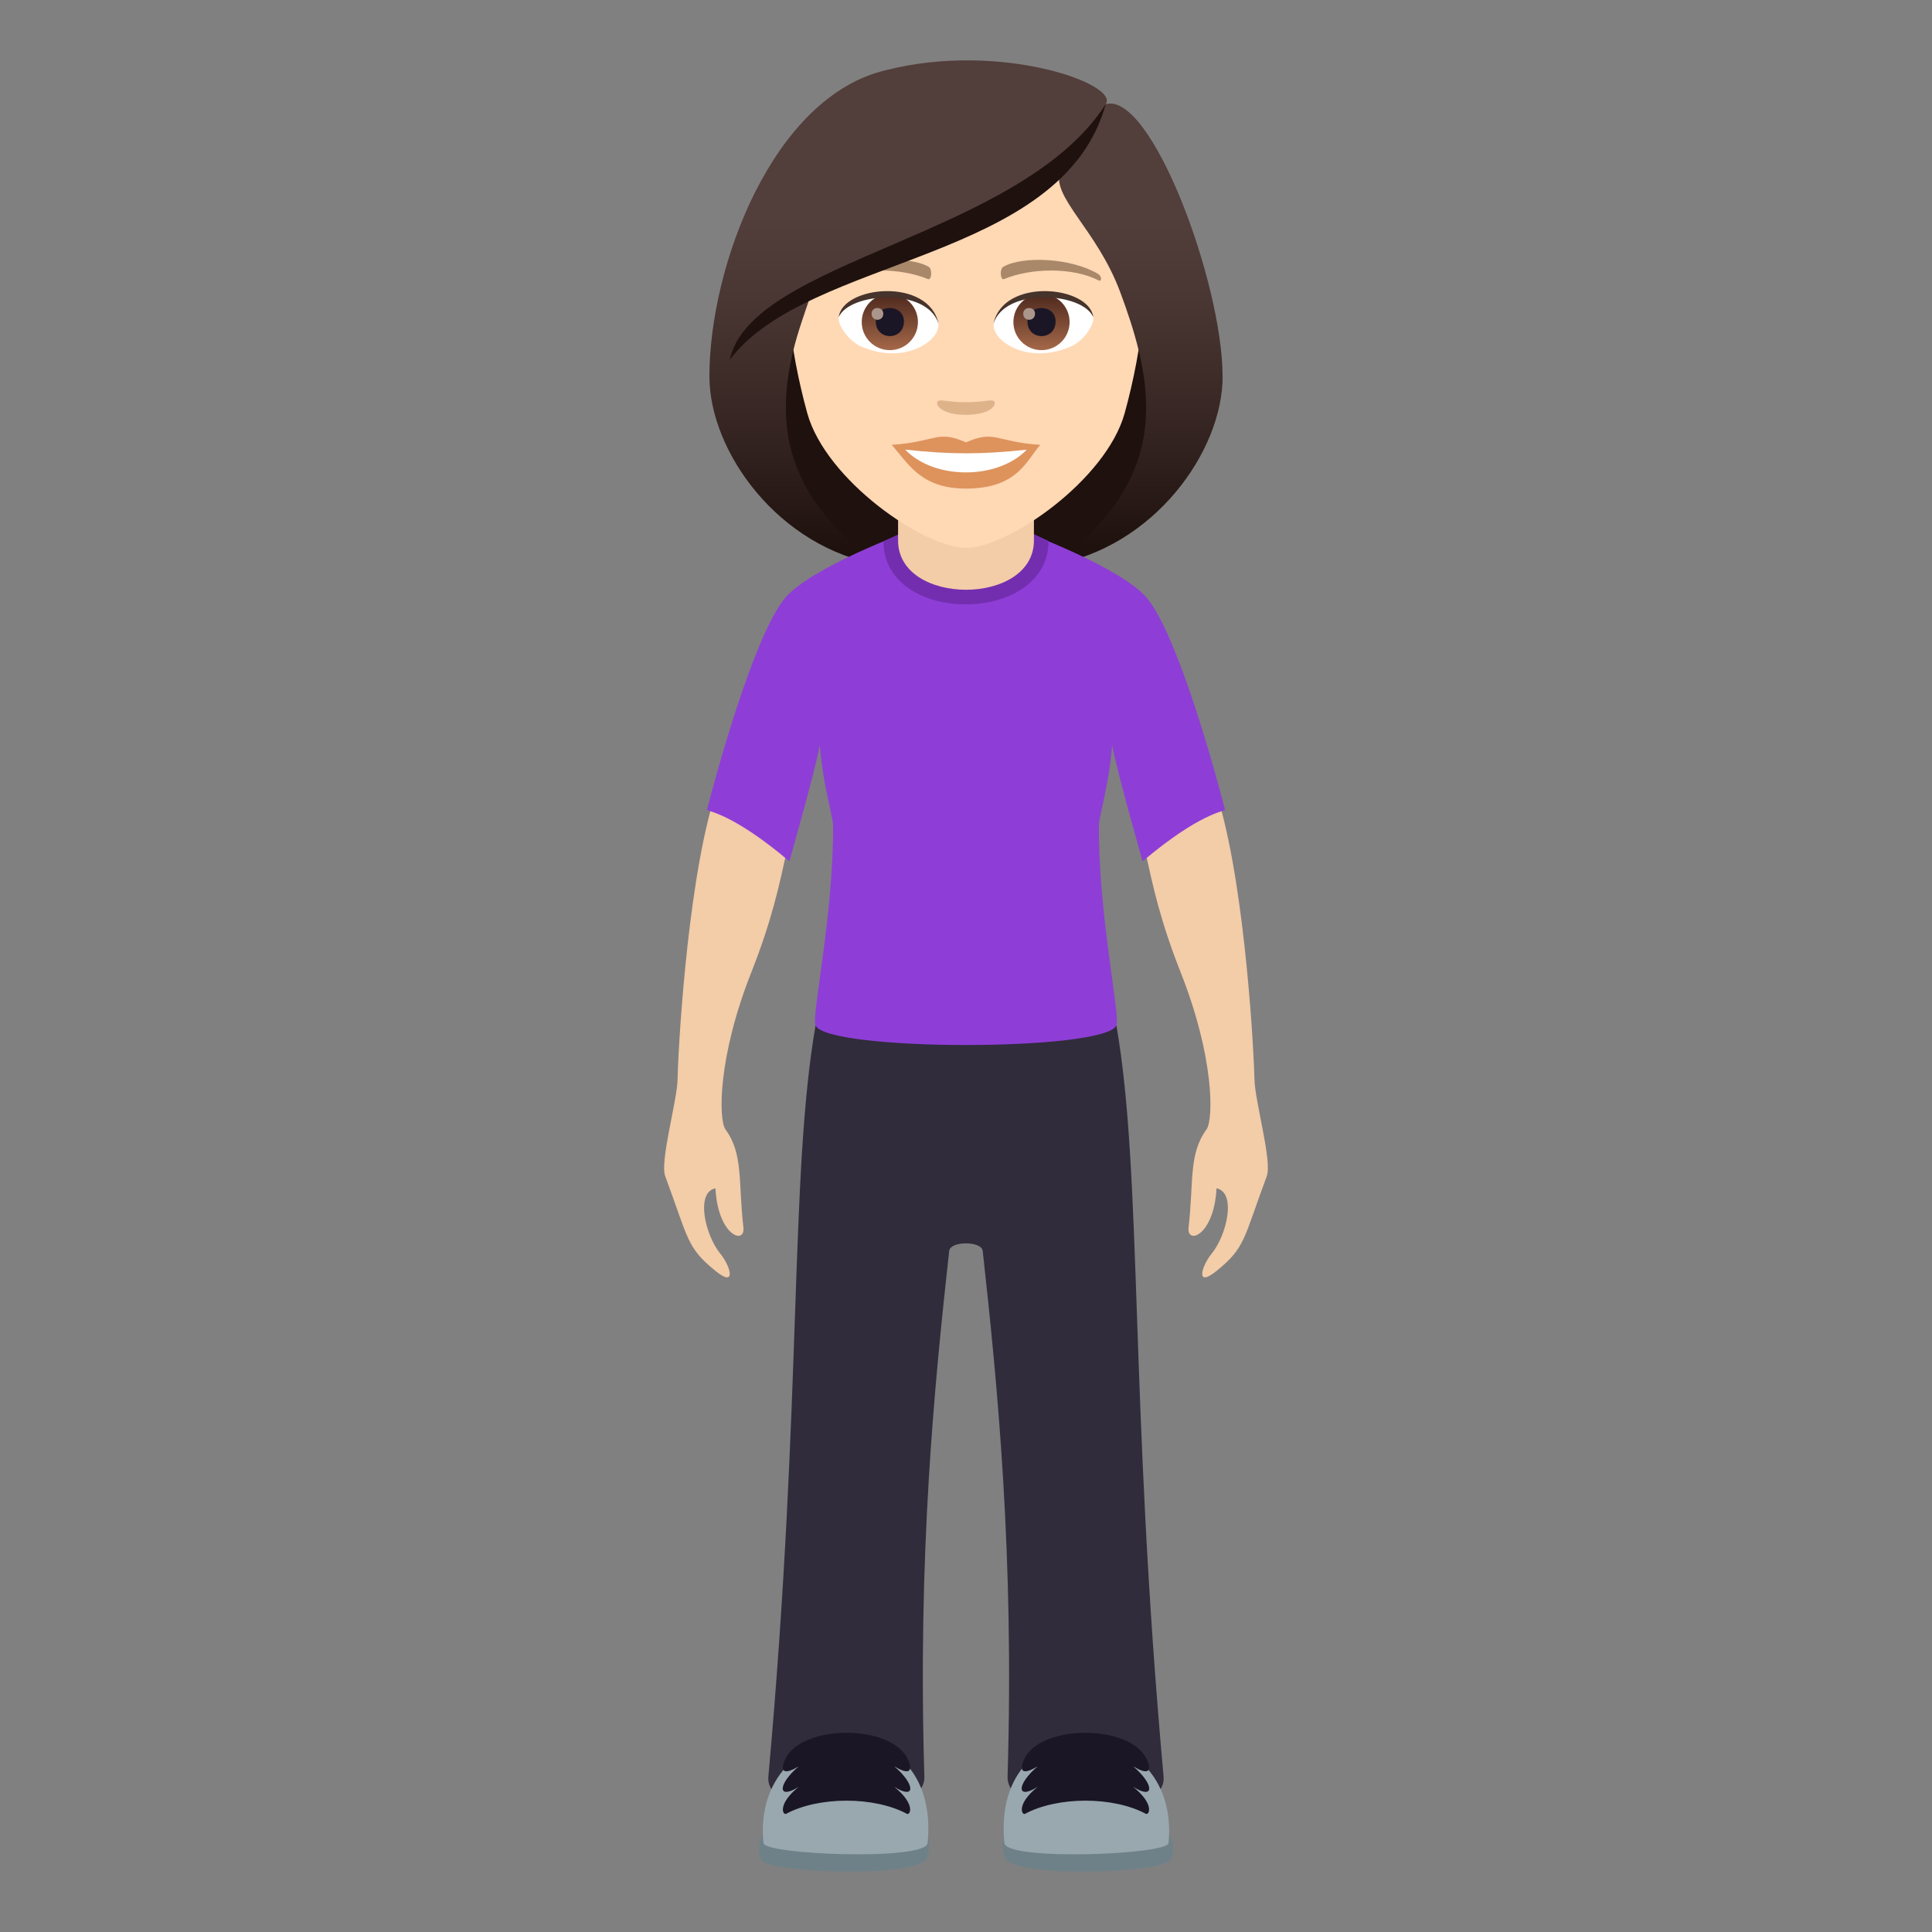<?xml version="1.0" encoding="utf-8"?>
<!-- Generator: Adobe Illustrator 15.0.0, SVG Export Plug-In . SVG Version: 6.00 Build 0)  -->
<!DOCTYPE svg PUBLIC "-//W3C//DTD SVG 1.1//EN" "http://www.w3.org/Graphics/SVG/1.1/DTD/svg11.dtd">
<svg version="1.1" id="Layer_1" xmlns:x="http://ns.adobe.com/Extensibility/1.0/" xmlns:i="http://ns.adobe.com/AdobeIllustrator/10.0/" xmlns:graph="http://ns.adobe.com/Graphs/1.0/"
	 xmlns="http://www.w3.org/2000/svg" xmlns:xlink="http://www.w3.org/1999/xlink" xmlns:a="http://ns.adobe.com/AdobeSVGViewerExtensions/3.0/"
	 x="0px" y="0px" width="64px" height="64px" viewBox="0 0 64 64" enable-background="new 0 0 64 64" xml:space="preserve">
<rect x="0" y="0" width="64" height="64" fill="#808080" stroke="none"/>
<path fill="#1E110E" d="M34.833,18.717c5.668-2.268,5.102-7.65,5.102-7.65H24.067c0,0-0.566,5.383,5.1,7.65
	c0,0,1.133,0.283,2.832,0.283C33.7,19,34.833,18.717,34.833,18.717z"/>
<linearGradient id="SVGID_1_" gradientUnits="userSpaceOnUse" x1="37.667" y1="18.999" x2="37.667" y2="2.041">
	<stop  offset="0.05" style="stop-color:#1E110E"/>
	<stop  offset="0.233" style="stop-color:#31211E"/>
	<stop  offset="0.522" style="stop-color:#493632"/>
	<stop  offset="0.7" style="stop-color:#523E3A"/>
	<a:midPointStop  offset="0.05" style="stop-color:#1E110E"/>
	<a:midPointStop  offset="0.4" style="stop-color:#1E110E"/>
	<a:midPointStop  offset="0.7" style="stop-color:#523E3A"/>
</linearGradient>
<path fill="url(#SVGID_1_)" d="M37.729,11.641c0.58,2.441,0.273,4.857-2.896,7.076c3.4-0.567,5.668-3.777,5.668-6.242L37.729,11.641
	z"/>
<linearGradient id="SVGID_2_" gradientUnits="userSpaceOnUse" x1="1754.48" y1="18.999" x2="1754.48" y2="2.041" gradientTransform="matrix(-1 0 0 1 1780.814 0)">
	<stop  offset="0.05" style="stop-color:#1E110E"/>
	<stop  offset="0.233" style="stop-color:#31211E"/>
	<stop  offset="0.522" style="stop-color:#493632"/>
	<stop  offset="0.7" style="stop-color:#523E3A"/>
	<a:midPointStop  offset="0.05" style="stop-color:#1E110E"/>
	<a:midPointStop  offset="0.4" style="stop-color:#1E110E"/>
	<a:midPointStop  offset="0.7" style="stop-color:#523E3A"/>
</linearGradient>
<path fill="url(#SVGID_2_)" d="M26.272,11.641c-0.58,2.441-0.275,4.857,2.895,7.076c-3.4-0.567-5.666-3.777-5.666-6.242
	L26.272,11.641z"/>
<path fill="#F3CCA8" d="M26.094,28.033c-0.652-1.438-2.486-1.438-2.486-1.438c-0.875,3.016-1.154,8.406-1.162,9.146
	c-0.01,0.717-0.594,2.727-0.41,3.223c0.779,2.094,0.705,2.355,1.66,3.133c0.723,0.59,0.496-0.166,0.168-0.564
	c-0.508-0.617-0.83-2.035-0.164-2.168c0.084,1.582,0.994,1.881,0.926,1.295c-0.174-1.514,0.002-2.432-0.592-3.244
	c-0.238-0.33-0.256-2.398,0.848-5.189C25.551,30.531,25.803,29.408,26.094,28.033z"/>
<path fill="#F3CCA8" d="M37.905,28.033c0.652-1.438,2.486-1.438,2.486-1.438c0.875,3.016,1.154,8.406,1.164,9.146
	c0.008,0.717,0.594,2.727,0.408,3.223c-0.779,2.094-0.703,2.355-1.658,3.133c-0.725,0.59-0.498-0.166-0.17-0.564
	c0.508-0.617,0.83-2.035,0.164-2.168c-0.084,1.582-0.994,1.881-0.926,1.295c0.174-1.514-0.002-2.432,0.592-3.244
	c0.24-0.33,0.256-2.398-0.848-5.189C38.448,30.531,38.196,29.408,37.905,28.033z"/>
<path fill="#302C3B" d="M36.983,33.969h-9.967c-0.869,5.027-0.426,12.289-1.563,24.885c-0.145,1.586,5.215,1.596,5.168,0
	c-0.223-7.348,0.328-12.939,0.822-17.416c0.037-0.334,1.074-0.334,1.111,0c0.493,4.477,1.045,10.068,0.823,17.416
	c-0.049,1.596,5.313,1.586,5.168,0C37.409,46.258,37.851,38.996,36.983,33.969z"/>
<path fill="#6E8189" d="M25.215,61.602c0.17,0.451,5.314,0.637,5.508-0.084C31.469,58.725,24.375,59.371,25.215,61.602z"/>
<path fill="#99A8AE" d="M25.29,61.053c0.037,0.391,5.381,0.596,5.439,0C31.186,56.299,24.872,56.695,25.29,61.053z"/>
<path fill="#1A1626" d="M30.045,58.225c-0.596-1.102-3.414-1.096-4.006,0c-0.109,0.193-0.293,0.717,0.42,0.287
	c-0.707,0.602-0.707,1.127,0,0.678c-0.713,0.578-0.529,0.943-0.42,0.896c1.084-0.582,2.92-0.582,4.006,0
	c0.109,0.047,0.293-0.318-0.422-0.896c0.709,0.449,0.709-0.076,0-0.678C30.338,58.941,30.155,58.418,30.045,58.225z"/>
<path fill="#6E8189" d="M38.784,61.602c-0.17,0.451-5.314,0.637-5.508-0.084C32.53,58.725,39.624,59.371,38.784,61.602z"/>
<path fill="#99A8AE" d="M38.71,61.053c-0.037,0.391-5.381,0.596-5.439,0C32.813,56.299,39.126,56.695,38.71,61.053z"/>
<path fill="#1A1626" d="M33.954,58.225c0.594-1.102,3.414-1.096,4.006,0c0.109,0.193,0.293,0.717-0.422,0.287
	c0.709,0.602,0.709,1.127,0,0.678c0.715,0.578,0.531,0.943,0.422,0.896c-1.084-0.582-2.92-0.582-4.006,0
	c-0.109,0.047-0.293-0.318,0.42-0.896c-0.707,0.449-0.707-0.076,0-0.678C33.661,58.941,33.845,58.418,33.954,58.225z"/>
<path fill="#8E3ED6" d="M37.851,28.531c1.881-1.59,2.691-1.648,2.73-1.703c-0.299-1.166-1.527-5.674-2.557-6.982
	c-0.816-1.035-4.191-2.271-4.191-2.271h-3.667c0,0-3.375,1.236-4.191,2.271c-1.029,1.309-2.258,5.816-2.557,6.982
	c0.039,0.055,0.85,0.113,2.73,1.703c0,0,0.842-2.936,1.01-3.851c0.086,1.245,0.438,2.392,0.439,2.656
	c0.016,2.981-0.721,6.317-0.582,6.632c0.381,0.865,9.584,0.867,9.967,0c0.139-0.314-0.598-3.65-0.58-6.632
	c0-0.265,0.352-1.411,0.438-2.656C37.009,25.596,37.851,28.531,37.851,28.531z"/>
<path fill="#732EB0" d="M29.266,17.933c0,2.794,5.469,2.78,5.469-0.013l-0.553-0.258h-4.334L29.266,17.933z"/>
<path fill="#F3CCA8" d="M29.75,17.906c0,2.174,4.5,2.174,4.5,0c0-0.74,0-2.406,0-2.406h-4.5C29.75,15.5,29.75,17.166,29.75,17.906z"
	/>
<path fill="#FFD8B4" d="M32,2.85c-4.113,0-6.094,3.349-5.846,7.654c0.051,0.865,0.291,2.113,0.588,3.184
	c0.617,2.223,3.871,4.462,5.258,4.462c1.385,0,4.639-2.239,5.256-4.462c0.297-1.07,0.537-2.318,0.588-3.184
	C38.093,6.198,36.112,2.85,32,2.85z"/>
<path fill="#DE935D" d="M31.999,14.654c-0.963-0.424-0.971-0.018-2.459,0.082c0.559,0.635,0.971,1.449,2.459,1.449
	c1.709,0,1.999-0.926,2.461-1.449C32.969,14.637,32.963,14.23,31.999,14.654z"/>
<path fill="#FFFFFF" d="M29.987,14.895c0.971,1.012,3.067,0.998,4.026,0.001C32.516,15.057,31.483,15.057,29.987,14.895z"/>
<path fill="#A88868" d="M36.37,9.071c-0.895-0.532-2.496-0.598-3.131-0.235c-0.135,0.074-0.098,0.458,0.018,0.41
	c0.904-0.377,2.283-0.395,3.133,0.041C36.503,9.344,36.505,9.148,36.37,9.071z"/>
<path fill="#A88868" d="M27.629,9.071c0.895-0.532,2.496-0.598,3.131-0.235c0.135,0.074,0.1,0.458-0.018,0.41
	c-0.904-0.377-2.281-0.396-3.131,0.041C27.497,9.344,27.495,9.148,27.629,9.071z"/>
<path fill="#DEB38A" d="M32.924,13.288c-0.098-0.069-0.328,0.037-0.926,0.037c-0.596,0-0.826-0.106-0.924-0.037
	c-0.117,0.083,0.07,0.454,0.924,0.454C32.854,13.742,33.042,13.371,32.924,13.288z"/>
<path id="Path_918_" fill="#FFFFFF" d="M31.084,10.687c0.035,0.271-0.15,0.595-0.66,0.836c-0.326,0.154-1.002,0.335-1.889-0.04
	c-0.398-0.168-0.787-0.689-0.752-0.979C28.266,9.596,30.635,9.463,31.084,10.687z"/>
<linearGradient id="Oval_1_" gradientUnits="userSpaceOnUse" x1="-423.936" y1="480.499" x2="-423.936" y2="480.782" gradientTransform="matrix(6.57 0 0 -6.57 2814.78 3168.528)">
	<stop  offset="0" style="stop-color:#A6694A"/>
	<stop  offset="1" style="stop-color:#4F2A1E"/>
	<a:midPointStop  offset="0" style="stop-color:#A6694A"/>
	<a:midPointStop  offset="0.5" style="stop-color:#A6694A"/>
	<a:midPointStop  offset="1" style="stop-color:#4F2A1E"/>
</linearGradient>
<circle id="Oval_70_" fill="url(#Oval_1_)" cx="29.477" cy="10.668" r="0.931"/>
<path id="Path_917_" fill="#1A1626" d="M29.012,10.65c0,0.645,0.932,0.645,0.932,0C29.944,10.053,29.012,10.053,29.012,10.65z"/>
<path id="Path_916_" fill="#AB968C" d="M28.872,10.391c0,0.27,0.389,0.27,0.389,0C29.26,10.141,28.872,10.141,28.872,10.391z"/>
<path id="Path_915_" fill="#45332C" d="M31.09,10.723c-0.379-1.215-2.955-1.035-3.307-0.219C27.915,9.458,30.768,9.182,31.09,10.723
	z"/>
<path id="Path_914_" fill="#FFFFFF" d="M32.915,10.687c-0.035,0.271,0.151,0.595,0.663,0.836c0.324,0.154,1,0.335,1.889-0.04
	c0.398-0.168,0.785-0.689,0.75-0.979C35.735,9.596,33.366,9.463,32.915,10.687z"/>
<linearGradient id="Oval_2_" gradientUnits="userSpaceOnUse" x1="-425.87" y1="480.499" x2="-425.87" y2="480.782" gradientTransform="matrix(6.57 0 0 -6.57 2832.511 3168.528)">
	<stop  offset="0" style="stop-color:#A6694A"/>
	<stop  offset="1" style="stop-color:#4F2A1E"/>
	<a:midPointStop  offset="0" style="stop-color:#A6694A"/>
	<a:midPointStop  offset="0.5" style="stop-color:#A6694A"/>
	<a:midPointStop  offset="1" style="stop-color:#4F2A1E"/>
</linearGradient>
<circle id="Oval_69_" fill="url(#Oval_2_)" cx="34.501" cy="10.668" r="0.931"/>
<path id="Path_913_" fill="#1A1626" d="M34.036,10.65c0,0.645,0.932,0.645,0.932,0C34.968,10.053,34.036,10.053,34.036,10.65z"/>
<path id="Path_912_" fill="#AB968C" d="M33.896,10.391c0,0.27,0.391,0.27,0.391,0C34.286,10.141,33.896,10.141,33.896,10.391z"/>
<path id="Path_911_" fill="#45332C" d="M32.911,10.723c0.377-1.215,2.954-1.041,3.305-0.219
	C36.085,9.458,33.233,9.182,32.911,10.723z"/>
<linearGradient id="SVGID_3_" gradientUnits="userSpaceOnUse" x1="32.001" y1="18.998" x2="32.001" y2="2.042">
	<stop  offset="0.05" style="stop-color:#1E110E"/>
	<stop  offset="0.233" style="stop-color:#31211E"/>
	<stop  offset="0.522" style="stop-color:#493632"/>
	<stop  offset="0.7" style="stop-color:#523E3A"/>
	<a:midPointStop  offset="0.05" style="stop-color:#1E110E"/>
	<a:midPointStop  offset="0.4" style="stop-color:#1E110E"/>
	<a:midPointStop  offset="0.7" style="stop-color:#523E3A"/>
</linearGradient>
<path fill="url(#SVGID_3_)" d="M36.628,3.451c0.469-0.67-3.508-2.086-7.262-1.13C25.614,3.18,23.5,8.8,23.5,12.475
	c0.336,0.268,2.389-0.396,2.771-0.834c0.154-0.643,0.398-1.305,0.627-1.99c2.818-1.631,6.006-2.016,8.217-3.967
	c-0.283,0.85,1.217,1.922,1.984,3.967c0.248,0.662,0.471,1.327,0.629,1.99c0.625,0.576,1.873,0.848,2.771,0.834
	C40.501,9.367,38.132,3.018,36.628,3.451z"/>
<path fill="#1E110E" d="M24.176,11.916c2.594-3.455,10.999-3.221,12.452-8.465C33.806,7.853,24.883,8.596,24.176,11.916z"/>
</svg>
